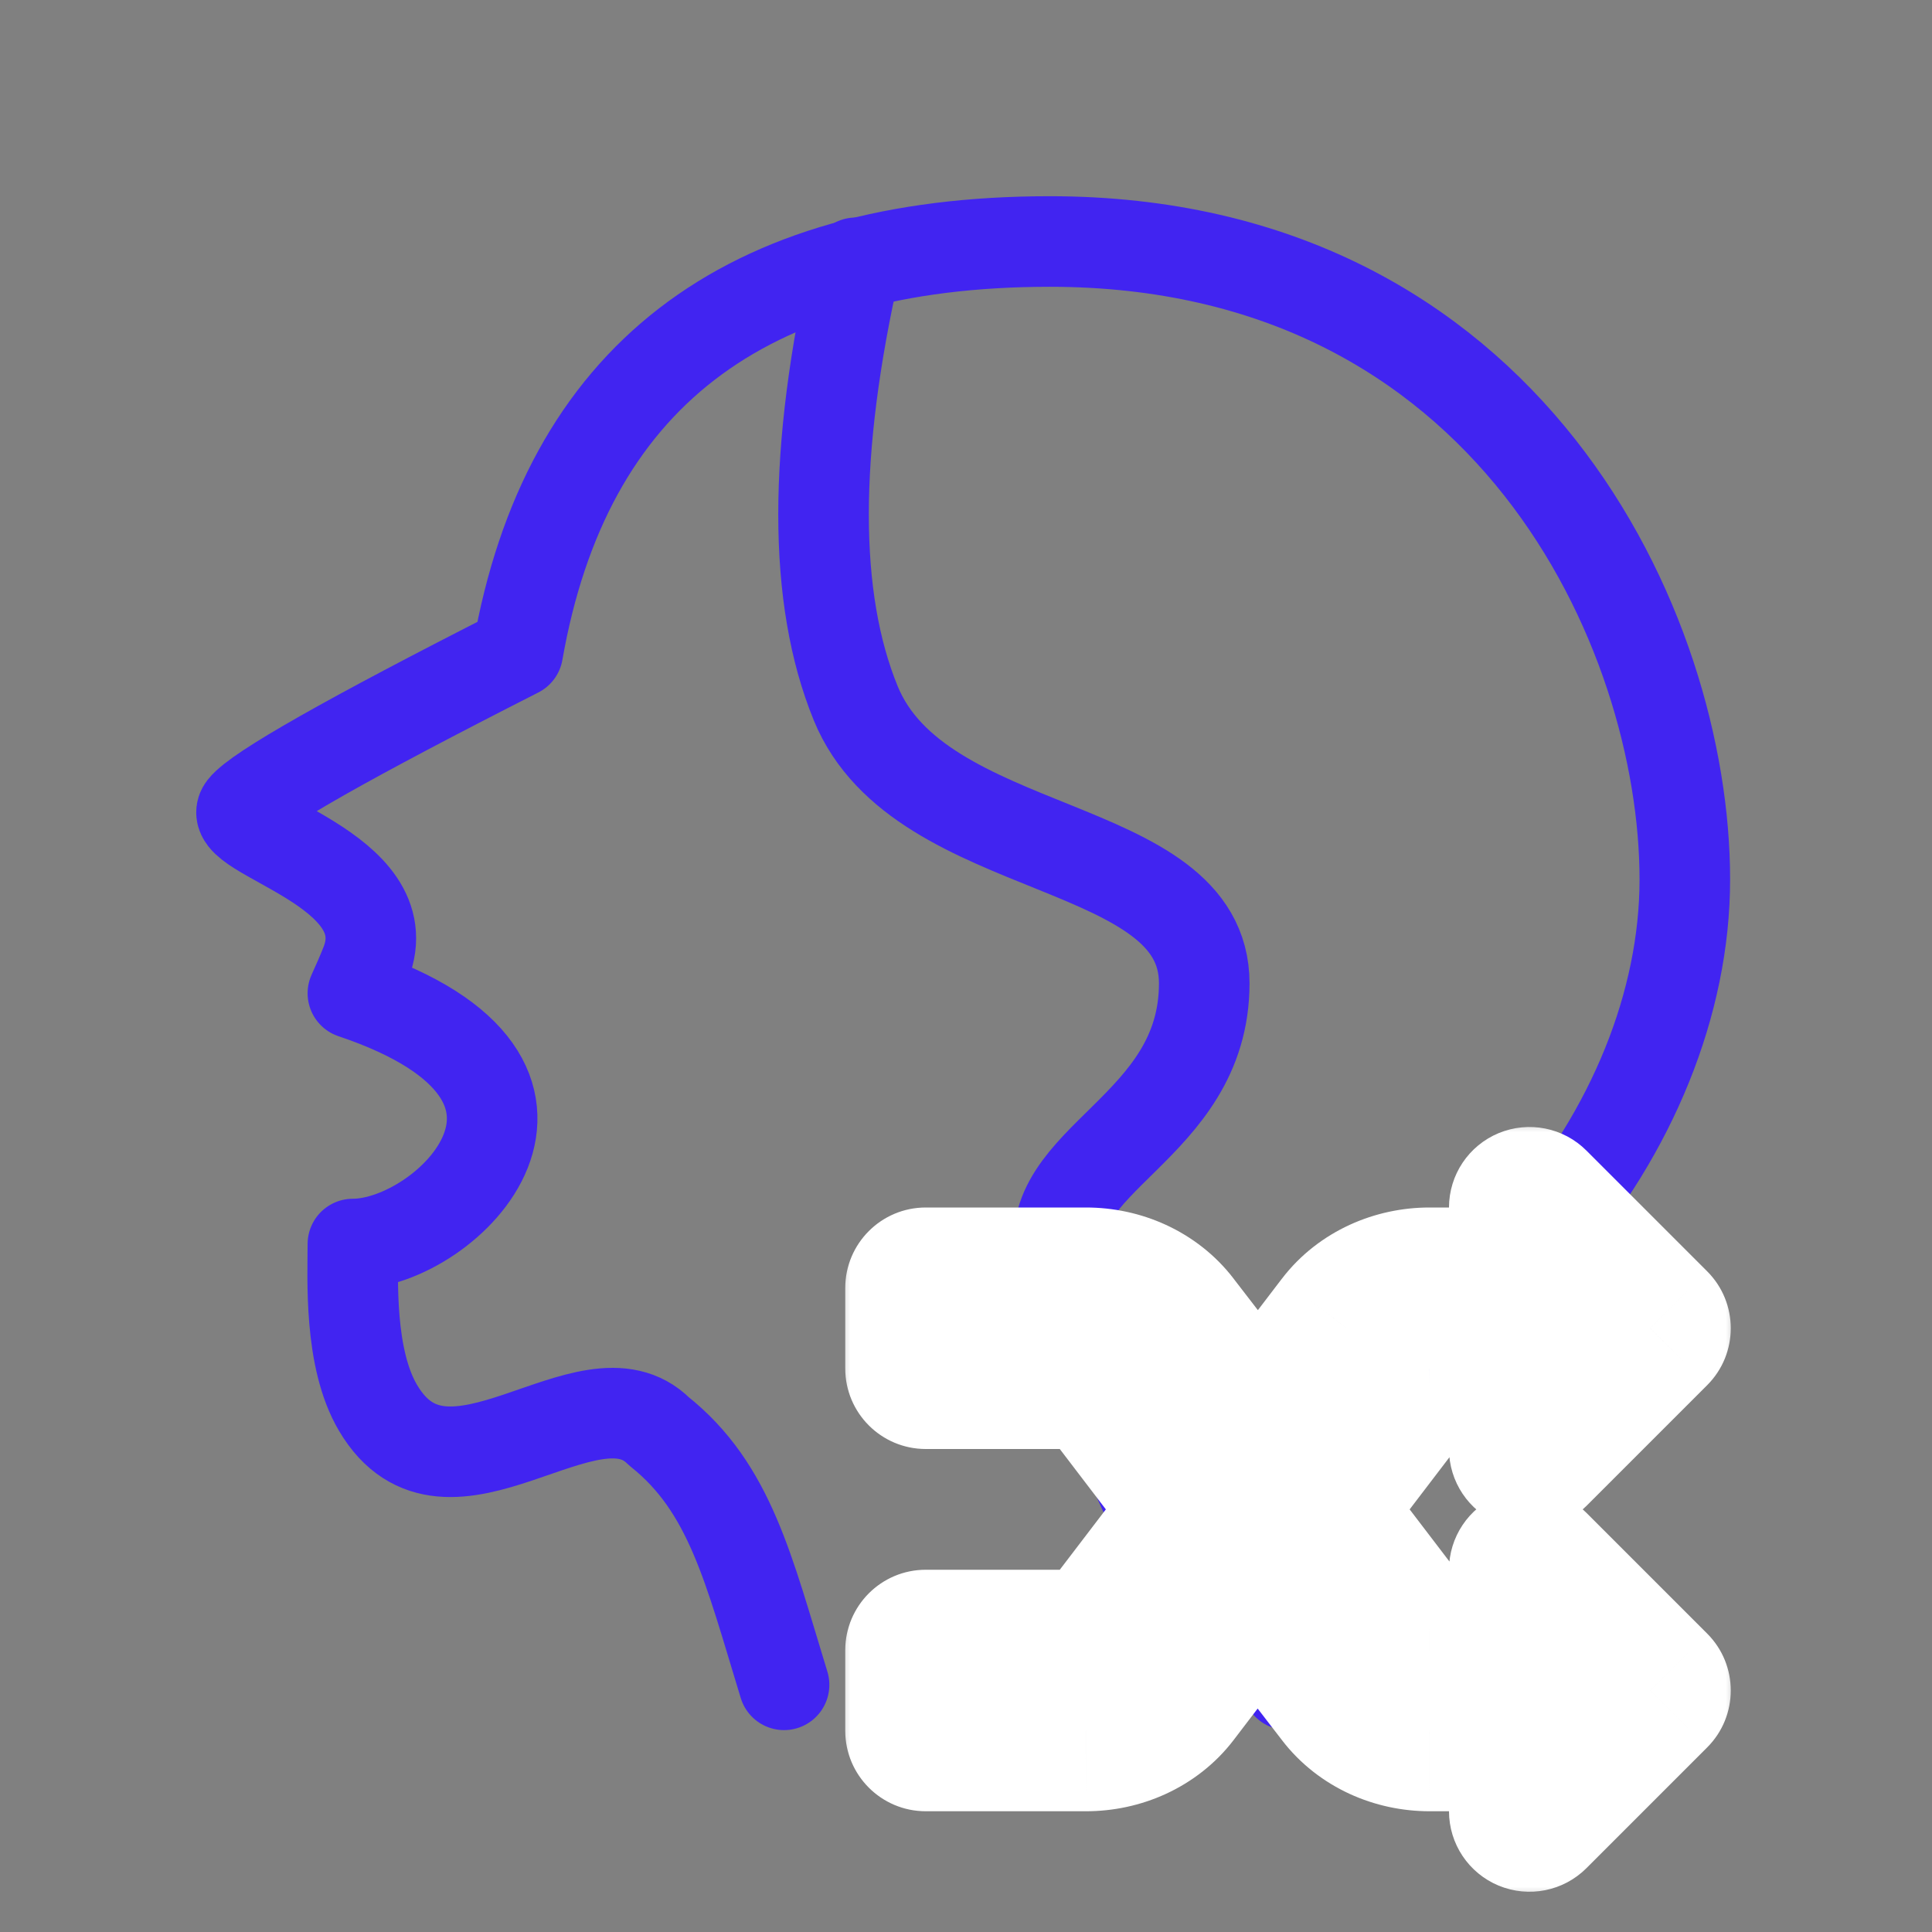<svg width="64" height="64" viewBox="0 0 64 64" fill="none" xmlns="http://www.w3.org/2000/svg">
<rect x="0" y="0" width="64" height="64" fill="#808080" stroke="none"/>
<path d="M25.973 55.812C24.801 51.992 24.189 49.288 21.827 47.413C19.501 45.087 14.83 50.54 12.523 46.638C11.549 44.99 11.69 42.344 11.69 41.21C14.83 41.21 20.276 35.783 11.69 32.904C11.848 32.557 11.993 32.226 12.115 31.917C13.356 28.768 7.357 27.655 8.057 26.761C8.524 26.165 11.556 24.446 17.152 21.603C18.742 12.534 24.616 8 34.773 8C50.008 8 55.812 20.916 55.812 29.132C55.812 37.347 48.784 46.197 38.772 48.106C37.877 49.409 39.168 51.978 42.646 55.812" stroke="#4124F1" stroke-width="3" stroke-linecap="round" stroke-linejoin="round"/>
<path d="M28.346 8.706C26.926 14.956 26.926 19.818 28.346 23.294C30.476 28.508 39.892 27.707 39.892 32.572C39.892 37.436 34.406 38.371 35.138 41.746C35.626 43.996 36.711 46.914 38.394 50.501" stroke="#4124F1" stroke-width="3" stroke-linecap="round"/>
<mask id="path-3-outside-1_61_2584" maskUnits="userSpaceOnUse" x="27.667" y="37" width="30" height="26" fill="black">
<rect fill="white" x="27.667" y="37" width="30" height="26"/>
<path fill-rule="evenodd" clip-rule="evenodd" d="M53.333 42.667L50.667 40V42.667L47.353 42.667C46.828 42.667 46.302 42.778 45.822 42.998C45.342 43.219 44.91 43.549 44.583 43.978L36.627 54.404C36.586 54.458 36.511 54.525 36.393 54.579C36.275 54.633 36.131 54.667 35.976 54.667H30.667V57.333H35.976C36.502 57.333 37.029 57.222 37.508 57.001C37.988 56.78 38.42 56.45 38.748 56.021L46.703 45.596C46.744 45.542 46.819 45.475 46.937 45.421C47.054 45.367 47.199 45.334 47.354 45.333H50.667V48L53.333 45.333L54.667 44L53.333 42.667ZM35.976 42.667H30.667V45.333H35.976C36.131 45.333 36.276 45.367 36.394 45.421C36.512 45.475 36.586 45.542 36.627 45.596L39.451 49.297L41.333 47.333L38.747 43.978C38.42 43.549 37.988 43.219 37.508 42.998C37.028 42.778 36.502 42.667 35.976 42.667ZM46.703 54.403L43.877 50.703L42 52.667L44.583 56.021C44.91 56.45 45.342 56.78 45.822 57.001C46.302 57.222 46.828 57.333 47.355 57.333H50.667V60L53.333 57.333L54.667 56L53.333 54.667L50.667 52V54.667H47.355C47.199 54.667 47.055 54.633 46.937 54.579C46.819 54.525 46.744 54.457 46.703 54.403Z"/>
</mask>
<path fill-rule="evenodd" clip-rule="evenodd" d="M53.333 42.667L50.667 40V42.667L47.353 42.667C46.828 42.667 46.302 42.778 45.822 42.998C45.342 43.219 44.91 43.549 44.583 43.978L36.627 54.404C36.586 54.458 36.511 54.525 36.393 54.579C36.275 54.633 36.131 54.667 35.976 54.667H30.667V57.333H35.976C36.502 57.333 37.029 57.222 37.508 57.001C37.988 56.78 38.42 56.45 38.748 56.021L46.703 45.596C46.744 45.542 46.819 45.475 46.937 45.421C47.054 45.367 47.199 45.334 47.354 45.333H50.667V48L53.333 45.333L54.667 44L53.333 42.667ZM35.976 42.667H30.667V45.333H35.976C36.131 45.333 36.276 45.367 36.394 45.421C36.512 45.475 36.586 45.542 36.627 45.596L39.451 49.297L41.333 47.333L38.747 43.978C38.42 43.549 37.988 43.219 37.508 42.998C37.028 42.778 36.502 42.667 35.976 42.667ZM46.703 54.403L43.877 50.703L42 52.667L44.583 56.021C44.91 56.45 45.342 56.78 45.822 57.001C46.302 57.222 46.828 57.333 47.355 57.333H50.667V60L53.333 57.333L54.667 56L53.333 54.667L50.667 52V54.667H47.355C47.199 54.667 47.055 54.633 46.937 54.579C46.819 54.525 46.744 54.457 46.703 54.403Z" fill="#2AD4D9"/>
<path d="M52 40V38.667H49.333V40H52ZM49.333 42.667V44H52V42.667H49.333ZM52 45.333V44H49.333V45.333H52ZM49.333 48V49.333H52V48H49.333ZM52 52V50.667H49.333V52H52ZM49.333 54.667V56H52V54.667H49.333ZM52 57.333V56H49.333V57.333H52ZM49.333 60V61.333H52V60H49.333ZM49.333 40V42.667H52V40H49.333ZM49.333 45.333V48H52V45.333H49.333ZM49.333 52V54.667H52V52H49.333ZM49.333 57.333V60H52V57.333H49.333ZM50.667 40L52.552 38.114C51.79 37.352 50.643 37.124 49.646 37.536C48.65 37.949 48 38.921 48 40H50.667ZM53.333 42.667L55.219 40.781L55.219 40.781L53.333 42.667ZM50.667 42.667L50.667 45.333C51.374 45.333 52.052 45.052 52.552 44.552C53.052 44.052 53.333 43.374 53.333 42.667H50.667ZM47.353 42.667L47.353 40L47.352 40L47.353 42.667ZM45.822 42.998L46.937 45.421L46.937 45.421L45.822 42.998ZM44.583 43.978L42.464 42.36L42.463 42.36L44.583 43.978ZM36.627 54.404L34.507 52.786L34.507 52.787L36.627 54.404ZM36.393 54.579L37.508 57.001L37.508 57.001L36.393 54.579ZM35.976 54.667L35.976 57.333L35.977 57.333L35.976 54.667ZM30.667 54.667V52C29.194 52 28 53.194 28 54.667H30.667ZM30.667 57.333H28C28 58.806 29.194 60 30.667 60V57.333ZM35.976 57.333L35.976 60L35.977 60L35.976 57.333ZM37.508 57.001L38.623 59.424L38.623 59.424L37.508 57.001ZM38.748 56.021L36.628 54.403L36.627 54.404L38.748 56.021ZM46.703 45.596L44.585 43.976L44.583 43.978L46.703 45.596ZM46.937 45.421L48.051 47.844L48.051 47.844L46.937 45.421ZM47.354 45.333L47.354 42.667L47.351 42.667L47.354 45.333ZM50.667 45.333H53.333C53.333 43.861 52.139 42.667 50.667 42.667V45.333ZM50.667 48H48C48 49.079 48.65 50.051 49.646 50.464C50.643 50.876 51.79 50.648 52.552 49.886L50.667 48ZM53.333 45.333L55.219 47.219L55.219 47.219L53.333 45.333ZM54.667 44L56.552 45.886C57.594 44.844 57.594 43.156 56.552 42.114L54.667 44ZM30.667 42.667V40C29.194 40 28 41.194 28 42.667H30.667ZM35.976 42.667L35.976 40H35.976V42.667ZM30.667 45.333H28C28 46.806 29.194 48 30.667 48V45.333ZM35.976 45.333L35.976 42.667H35.976V45.333ZM36.394 45.421L37.508 42.998L37.508 42.998L36.394 45.421ZM36.627 45.596L38.748 43.978L38.747 43.978L36.627 45.596ZM39.451 49.297L37.331 50.915C37.804 51.534 38.524 51.916 39.302 51.96C40.08 52.004 40.838 51.705 41.377 51.142L39.451 49.297ZM41.333 47.333L43.259 49.178C44.171 48.226 44.251 46.75 43.446 45.705L41.333 47.333ZM38.747 43.978L36.627 45.596L36.635 45.606L38.747 43.978ZM37.508 42.998L38.622 40.575L38.622 40.575L37.508 42.998ZM43.877 50.703L45.997 49.084C45.524 48.465 44.803 48.083 44.025 48.04C43.246 47.997 42.488 48.297 41.95 48.86L43.877 50.703ZM46.703 54.403L48.824 52.786L48.822 52.785L46.703 54.403ZM42 52.667L40.072 50.824C39.162 51.776 39.084 53.25 39.887 54.294L42 52.667ZM44.583 56.021L46.703 54.404L46.696 54.394L44.583 56.021ZM45.822 57.001L44.707 59.424L44.707 59.424L45.822 57.001ZM47.355 57.333L47.354 60H47.355V57.333ZM50.667 57.333H53.333C53.333 55.861 52.139 54.667 50.667 54.667V57.333ZM50.667 60H48C48 61.079 48.65 62.051 49.646 62.464C50.643 62.876 51.79 62.648 52.552 61.886L50.667 60ZM53.333 57.333L55.219 59.219L55.219 59.219L53.333 57.333ZM54.667 56L56.552 57.886C57.594 56.844 57.594 55.156 56.552 54.114L54.667 56ZM53.333 54.667L55.219 52.781L55.219 52.781L53.333 54.667ZM50.667 52L52.552 50.114C51.79 49.352 50.643 49.124 49.646 49.536C48.65 49.949 48 50.921 48 52H50.667ZM50.667 54.667V57.333C52.139 57.333 53.333 56.139 53.333 54.667H50.667ZM47.355 54.667L47.353 57.333H47.355V54.667ZM46.937 54.579L45.822 57.001L45.822 57.001L46.937 54.579ZM48.781 41.886L51.448 44.552L55.219 40.781L52.552 38.114L48.781 41.886ZM53.333 42.667V40H48V42.667H53.333ZM47.353 45.333L50.667 45.333L50.667 40L47.353 40L47.353 45.333ZM46.937 45.421C47.054 45.367 47.199 45.333 47.355 45.333L47.352 40C46.457 40 45.549 40.189 44.707 40.576L46.937 45.421ZM46.703 45.596C46.744 45.542 46.819 45.475 46.937 45.421L44.707 40.576C43.866 40.963 43.077 41.556 42.464 42.36L46.703 45.596ZM38.747 56.022L46.703 45.596L42.463 42.36L34.507 52.786L38.747 56.022ZM37.508 57.001C37.99 56.78 38.421 56.449 38.748 56.021L34.507 52.787C34.75 52.467 35.033 52.27 35.278 52.157L37.508 57.001ZM35.977 57.333C36.502 57.333 37.028 57.222 37.508 57.001L35.278 52.157C35.523 52.044 35.759 52 35.974 52L35.977 57.333ZM30.667 57.333H35.976V52H30.667V57.333ZM33.333 57.333V54.667H28V57.333H33.333ZM35.976 54.667H30.667V60H35.976V54.667ZM36.393 54.579C36.275 54.633 36.131 54.667 35.976 54.667L35.977 60C36.874 60 37.782 59.811 38.623 59.424L36.393 54.579ZM36.627 54.404C36.586 54.458 36.511 54.525 36.393 54.579L38.623 59.424C39.465 59.036 40.255 58.442 40.868 57.638L36.627 54.404ZM44.583 43.978L36.628 54.403L40.867 57.639L48.823 47.214L44.583 43.978ZM45.822 42.998C45.341 43.22 44.911 43.55 44.585 43.976L48.821 47.216C48.578 47.534 48.296 47.731 48.051 47.844L45.822 42.998ZM47.351 42.667C46.827 42.667 46.301 42.778 45.822 42.998L48.051 47.844C47.807 47.956 47.571 48 47.356 48L47.351 42.667ZM50.667 42.667H47.354V48H50.667V42.667ZM53.333 48V45.333H48V48H53.333ZM51.448 43.448L48.781 46.114L52.552 49.886L55.219 47.219L51.448 43.448ZM52.781 42.114L51.448 43.448L55.219 47.219L56.552 45.886L52.781 42.114ZM51.448 44.552L52.781 45.886L56.552 42.114L55.219 40.781L51.448 44.552ZM30.667 45.333H35.976V40H30.667V45.333ZM33.333 45.333V42.667H28V45.333H33.333ZM35.976 42.667H30.667V48H35.976V42.667ZM37.508 42.998C37.028 42.778 36.502 42.667 35.976 42.667L35.976 48C35.76 48 35.523 47.956 35.28 47.844L37.508 42.998ZM38.747 43.978C38.421 43.55 37.989 43.22 37.508 42.998L35.28 47.844C35.034 47.731 34.752 47.534 34.508 47.214L38.747 43.978ZM41.572 47.68L38.748 43.978L34.507 47.214L37.331 50.915L41.572 47.68ZM39.408 45.488L37.526 47.452L41.377 51.142L43.259 49.178L39.408 45.488ZM36.635 45.606L39.221 48.961L43.446 45.705L40.859 42.35L36.635 45.606ZM36.394 45.421C36.512 45.475 36.587 45.542 36.627 45.596L40.867 42.359C40.253 41.556 39.463 40.962 38.622 40.575L36.394 45.421ZM35.976 45.333C36.131 45.333 36.276 45.367 36.394 45.421L38.622 40.575C37.78 40.188 36.873 40 35.976 40L35.976 45.333ZM41.758 52.321L44.584 56.022L48.822 52.785L45.997 49.084L41.758 52.321ZM43.928 54.509L45.805 52.545L41.95 48.86L40.072 50.824L43.928 54.509ZM46.696 54.394L44.113 51.04L39.887 54.294L42.47 57.648L46.696 54.394ZM46.937 54.579C46.819 54.525 46.744 54.458 46.703 54.404L42.462 57.638C43.076 58.442 43.865 59.036 44.707 59.424L46.937 54.579ZM47.355 54.667C47.2 54.667 47.055 54.633 46.937 54.579L44.707 59.424C45.549 59.811 46.457 60 47.354 60L47.355 54.667ZM50.667 54.667H47.355V60H50.667V54.667ZM53.333 60V57.333H48V60H53.333ZM51.448 55.448L48.781 58.114L52.552 61.886L55.219 59.219L51.448 55.448ZM52.781 54.114L51.448 55.448L55.219 59.219L56.552 57.886L52.781 54.114ZM51.448 56.552L52.781 57.886L56.552 54.114L55.219 52.781L51.448 56.552ZM48.781 53.886L51.448 56.552L55.219 52.781L52.552 50.114L48.781 53.886ZM53.333 54.667V52H48V54.667H53.333ZM47.355 57.333H50.667V52H47.355V57.333ZM45.822 57.001C46.301 57.222 46.827 57.333 47.353 57.333L47.356 52C47.572 52 47.809 52.045 48.052 52.157L45.822 57.001ZM44.582 56.02C44.906 56.445 45.337 56.778 45.822 57.001L48.052 52.157C48.302 52.271 48.582 52.469 48.824 52.786L44.582 56.02Z" fill="white" mask="url(#path-3-outside-1_61_2584)"/>
</svg>
